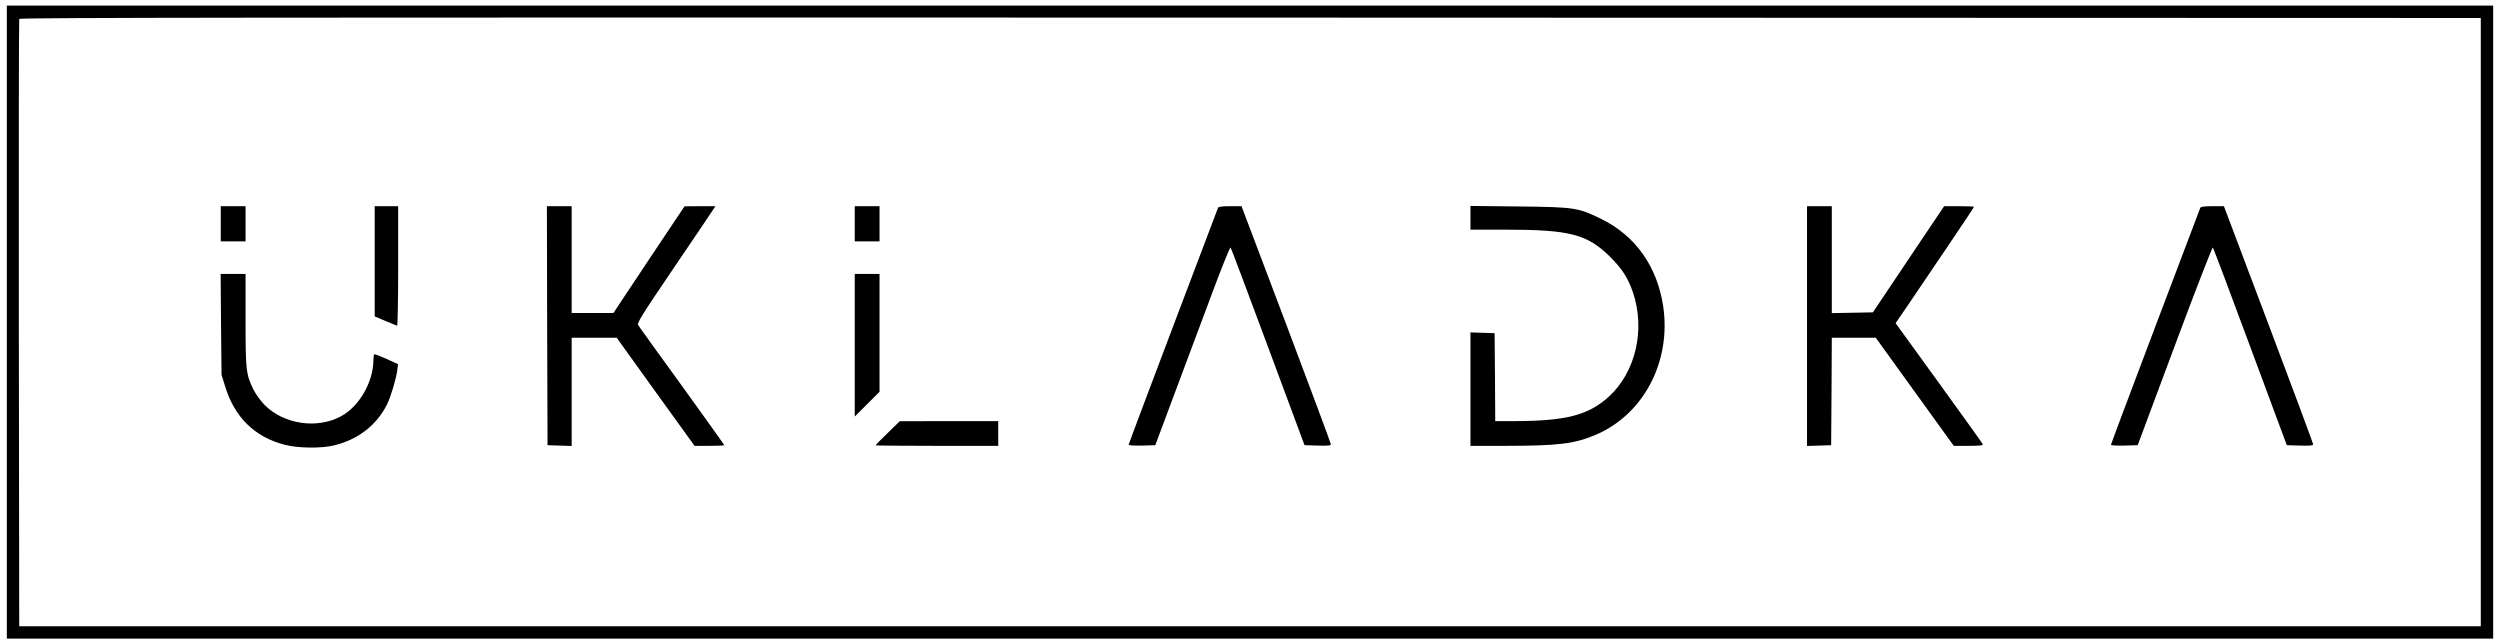 <?xml version="1.0" encoding="UTF-8"?> <svg xmlns="http://www.w3.org/2000/svg" width="260" height="67" viewBox="0 0 260 67" fill="none"><g clip-path="url(#clip0_96_139)"><path d="M0.711 33.5V66.416H130H259.289V33.5V0.584H130H0.711V33.5ZM258.001 33.5V65.129H130H2L1.959 33.636C1.945 16.311 1.959 2.061 2 1.966C2.04 1.831 27.722 1.803 130.027 1.831L258.001 1.871V33.5Z" fill="black"></path><path d="M22.96 23.273V25.102H24.249H25.538V23.273V21.445H24.249H22.96V23.273Z" fill="black"></path><path d="M38.968 27.174V32.904L40.081 33.378C40.691 33.635 41.234 33.852 41.302 33.879C41.356 33.906 41.41 31.116 41.41 27.689V21.444H40.19H38.968V27.174Z" fill="black"></path><path d="M56.904 33.866L56.944 46.301L58.206 46.341L59.454 46.382V40.747V35.126H61.801H64.135L68.177 40.747L72.234 46.368H73.78C74.635 46.368 75.327 46.341 75.327 46.301C75.327 46.26 73.346 43.497 70.945 40.164C68.53 36.832 66.468 33.988 66.387 33.839C66.224 33.595 66.604 32.985 70.063 27.879C72.193 24.75 74.025 22.027 74.16 21.81L74.404 21.444H72.804L71.189 21.458L67.486 26.998L63.795 32.552H61.625H59.454V26.998V21.444H58.165H56.877L56.904 33.866Z" fill="black"></path><path d="M88.894 23.273V25.102H90.182H91.471V23.273V21.445H90.182H88.894V23.273Z" fill="black"></path><path d="M126.676 21.607C126.636 21.702 124.533 27.255 121.996 33.961C119.459 40.652 117.383 46.179 117.383 46.246C117.383 46.328 117.994 46.355 118.767 46.341L120.151 46.3L122.199 40.815C123.325 37.794 125.062 33.148 126.066 30.479C127.056 27.811 127.925 25.684 127.979 25.738C128.033 25.793 129.783 30.452 131.872 36.074L135.671 46.3L137.041 46.341C138.059 46.368 138.411 46.341 138.411 46.206C138.411 46.111 136.322 40.503 133.772 33.744L129.118 21.444H127.925C127.097 21.444 126.717 21.499 126.676 21.607Z" fill="black"></path><path d="M152.928 22.65V23.883H156.428C163.306 23.883 165.083 24.343 167.525 26.782C168.719 27.987 169.316 28.922 169.818 30.385C171.148 34.272 170.103 38.729 167.295 41.275C165.178 43.185 162.845 43.781 157.581 43.795H155.505L155.478 39.216L155.438 34.651L154.189 34.611L152.928 34.57V40.476V46.368H156.699C162.017 46.355 163.686 46.165 165.83 45.271C170.903 43.185 173.847 37.618 172.966 31.807C172.328 27.689 170.089 24.533 166.562 22.786C164.134 21.594 163.795 21.539 157.988 21.472L152.928 21.418V22.65Z" fill="black"></path><path d="M187.929 33.906V46.382L189.191 46.341L190.439 46.301L190.48 40.706L190.507 35.126H192.8H195.079L199.135 40.747L203.192 46.368H204.725C205.905 46.368 206.258 46.328 206.204 46.192C206.176 46.111 204.114 43.239 201.645 39.826L197.141 33.608L198.267 31.969C198.878 31.062 200.709 28.353 202.337 25.955C203.965 23.558 205.295 21.553 205.295 21.512C205.295 21.471 204.589 21.444 203.734 21.444H202.188L198.484 26.957L194.781 32.484L192.651 32.525L190.507 32.565V26.998V21.444H189.218H187.929V33.906Z" fill="black"></path><path d="M228.833 21.607C228.792 21.702 226.689 27.269 224.152 33.961C221.615 40.666 219.54 46.192 219.54 46.26C219.54 46.328 220.164 46.355 220.923 46.341L222.321 46.3L226.174 35.965C228.29 30.29 230.081 25.684 230.135 25.738C230.189 25.793 231.953 30.452 234.029 36.074L237.827 46.3L239.197 46.341C240.229 46.368 240.568 46.341 240.568 46.206C240.568 46.111 238.478 40.503 235.928 33.744L231.288 21.444H230.081C229.253 21.444 228.873 21.499 228.833 21.607Z" fill="black"></path><path d="M22.987 33.73L23.041 38.986L23.421 40.205C24.398 43.388 26.474 45.434 29.567 46.246C30.978 46.626 33.474 46.653 34.831 46.3C37.286 45.677 39.172 44.201 40.244 42.074C40.637 41.275 41.194 39.433 41.316 38.498L41.397 37.875L40.19 37.32C39.525 37.022 38.955 36.805 38.914 36.859C38.874 36.9 38.833 37.184 38.833 37.482C38.819 39.731 37.354 42.278 35.468 43.293C32.999 44.634 29.553 44.133 27.559 42.156C27.111 41.709 26.623 41.031 26.365 40.53C25.578 38.905 25.538 38.525 25.538 33.27V28.488H24.235H22.947L22.987 33.73Z" fill="black"></path><path d="M88.894 35.898V43.321L90.182 42.034L91.471 40.747V34.624V28.488H90.182H88.894V35.898Z" fill="black"></path><path d="M92.326 45.027C91.634 45.691 91.064 46.274 91.064 46.314C91.064 46.341 93.94 46.368 97.441 46.368H103.817V45.082V43.795H98.702L93.574 43.808L92.326 45.027Z" fill="black"></path></g><defs><clipPath id="clip0_96_139"><rect width="260" height="67" fill="white"></rect></clipPath></defs></svg> 
